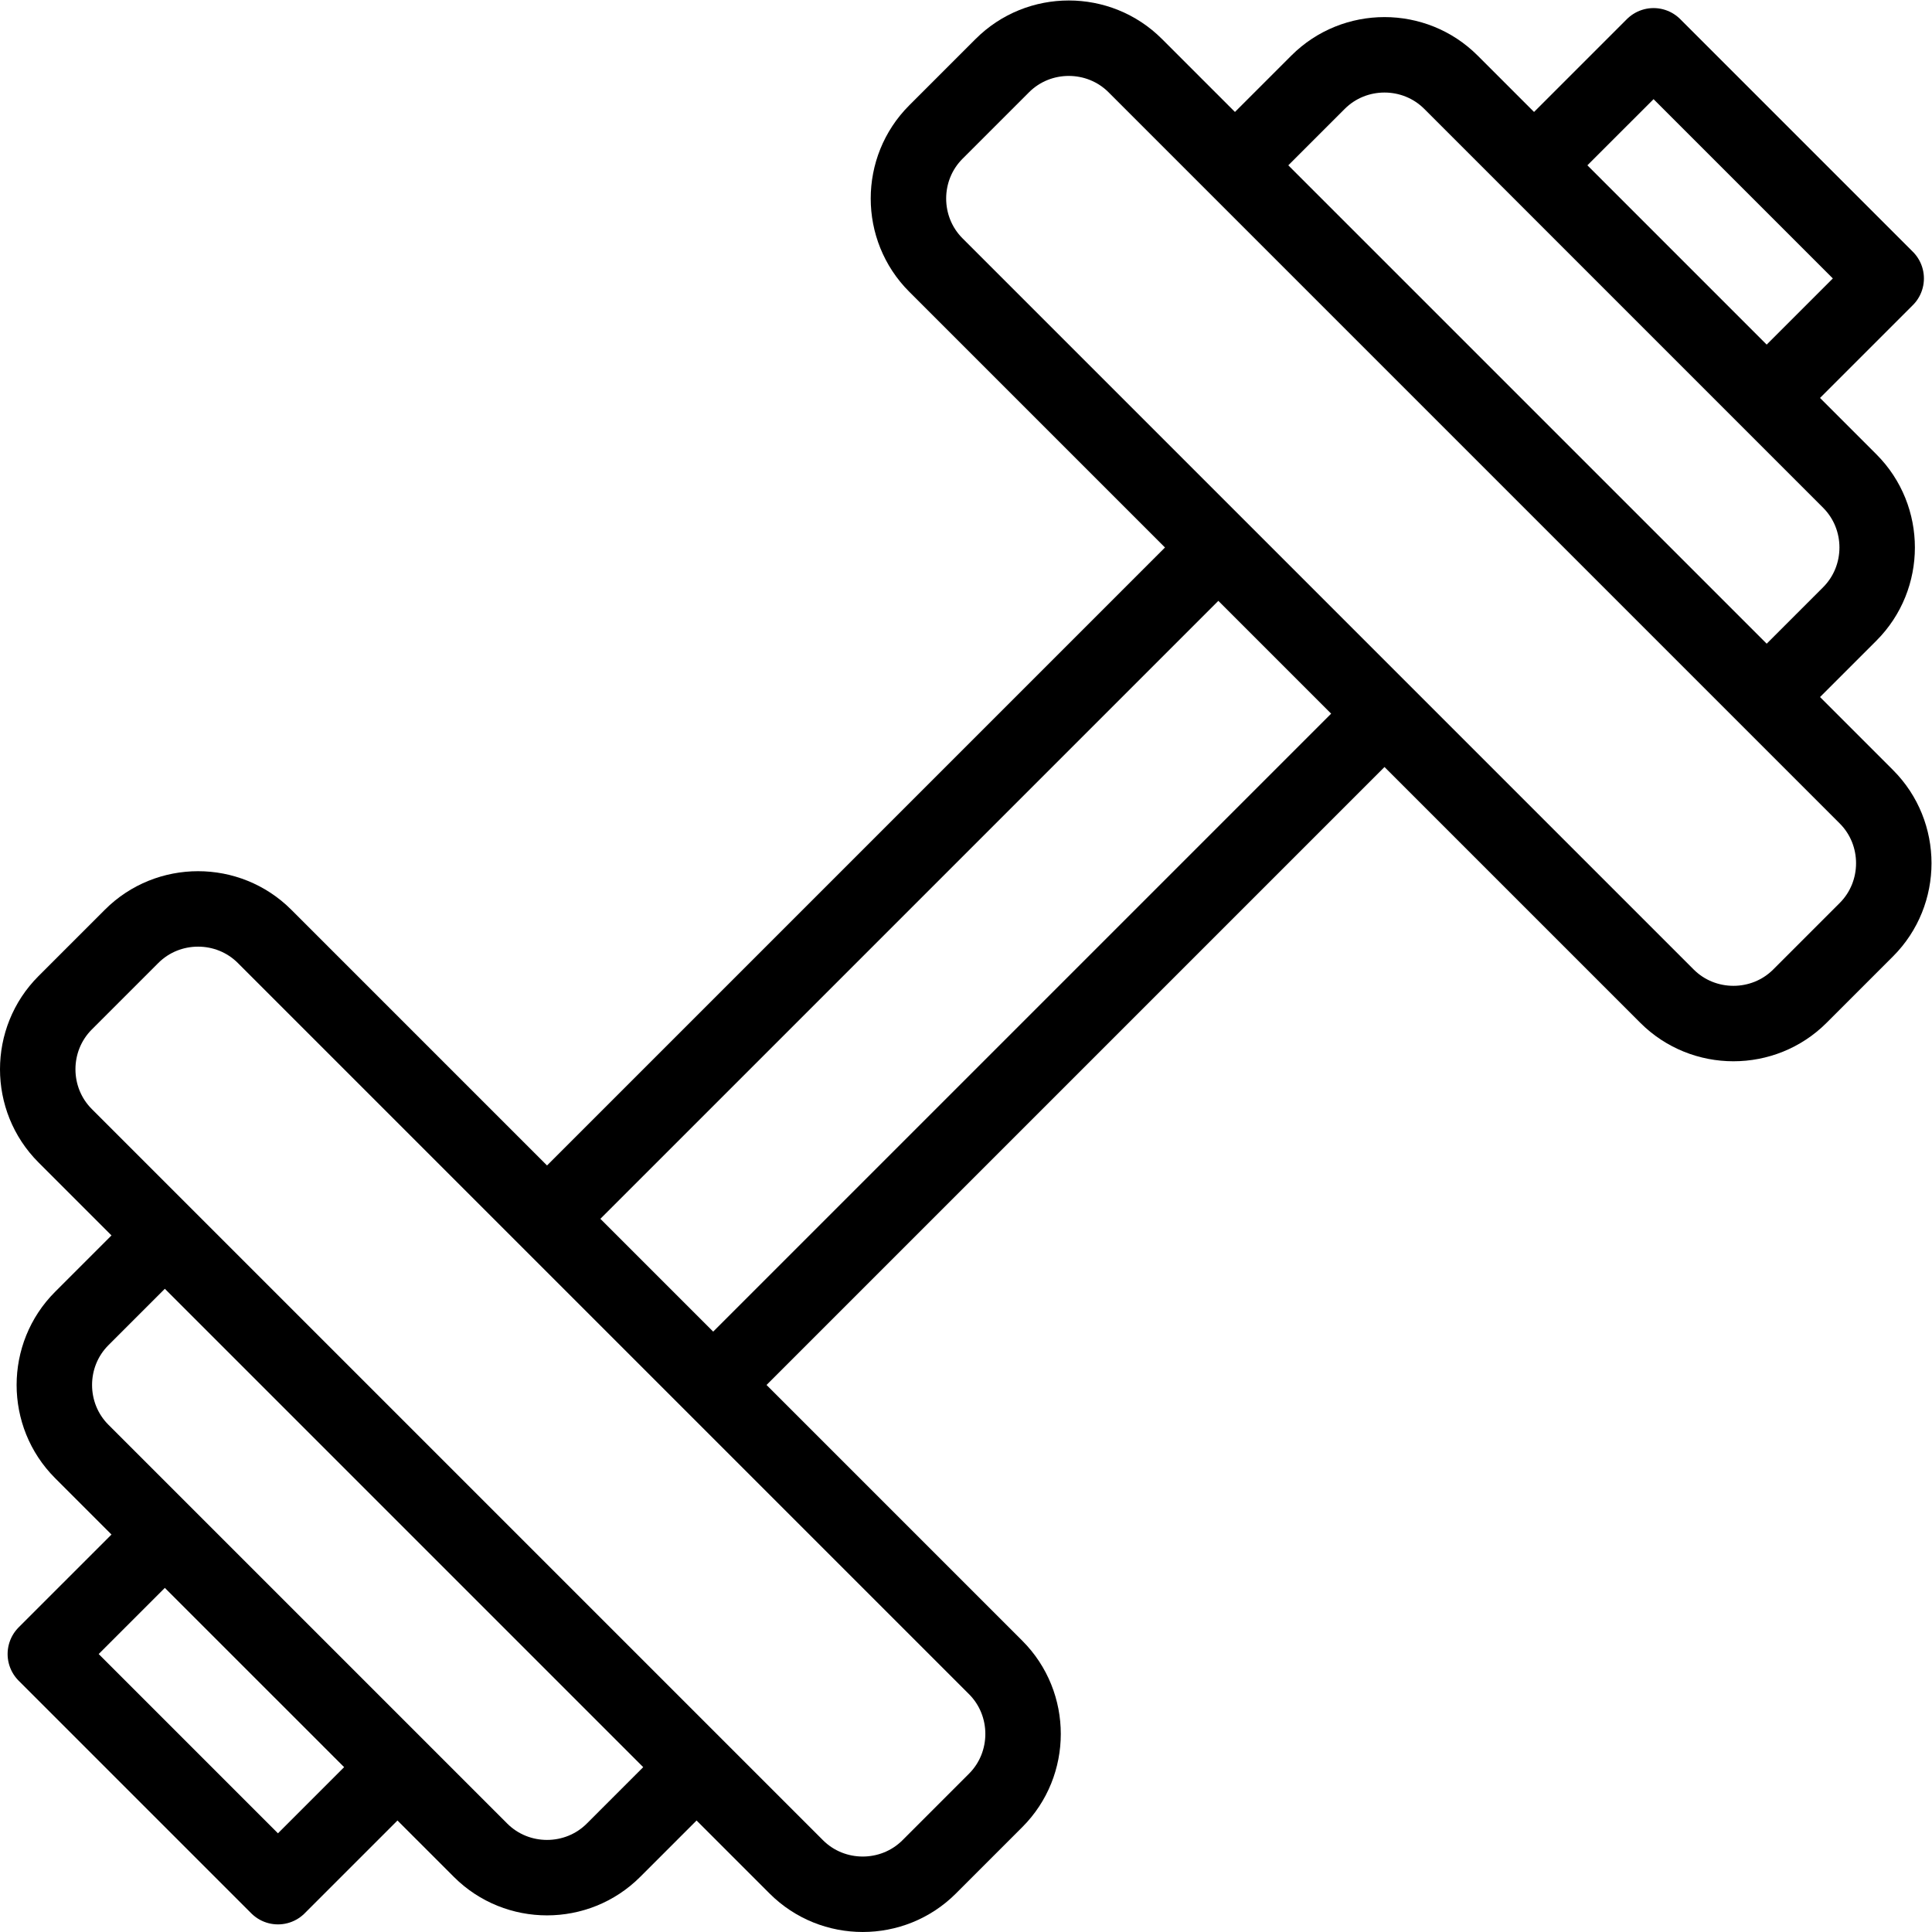 <svg xmlns="http://www.w3.org/2000/svg" xmlns:svg="http://www.w3.org/2000/svg" id="svg3717" xml:space="preserve" width="682.667" height="682.667" viewBox="0 0 682.667 682.667"><defs id="defs3721"><clipPath clipPathUnits="userSpaceOnUse" id="clipPath3731"><path d="M 0,512 H 512 V 0 H 0 Z" id="path3729"></path></clipPath></defs><g id="g3723" transform="matrix(1.333,0,0,-1.333,0,682.667)"><g id="g3725"><g id="g3727" clip-path="url(#clipPath3731)"><g id="g3733" transform="translate(17.268,246.31)"><path d="m 0,0 17.619,17.618 c 9.69,9.691 25.551,9.686 35.236,0 L 246.66,-176.187 c 9.686,-9.685 9.686,-25.55 0,-35.236 l -17.618,-17.619 c -9.686,-9.686 -25.547,-9.69 -35.237,0 L 0,-35.237 C -9.69,-25.547 -9.69,-9.69 0,0 Z" style="fill:none;stroke:#000000;stroke-width:20;stroke-linecap:round;stroke-linejoin:round;stroke-miterlimit:22.926;stroke-dasharray:none;stroke-opacity:1" id="path3735"></path></g><g id="g3737" transform="translate(180.239,39.292)"><path d="m 0,0 -17.618,-17.618 c -9.686,-9.687 -25.547,-9.691 -35.237,0 L -158.567,88.093 c -9.69,9.69 -9.69,25.547 0,35.237 l 17.619,17.618" style="fill:none;stroke:#000000;stroke-width:20;stroke-linecap:round;stroke-linejoin:round;stroke-miterlimit:22.926;stroke-dasharray:none;stroke-opacity:1" id="path3739"></path></g><g id="g3741" transform="translate(265.691,494.734)"><path d="m 0,0 -17.619,-17.619 c -9.69,-9.69 -9.685,-25.551 0,-35.236 L 176.186,-246.66 c 9.686,-9.687 25.551,-9.687 35.237,0 l 17.619,17.618 c 9.686,9.686 9.689,25.547 0,35.237 L 35.237,0 C 25.547,9.69 9.69,9.69 0,0 Z" style="fill:none;stroke:#000000;stroke-width:20;stroke-linecap:round;stroke-linejoin:round;stroke-miterlimit:22.926;stroke-dasharray:none;stroke-opacity:1" id="path3743"></path></g><g id="g3745" transform="translate(472.71,331.763)"><path d="m 0,0 17.618,17.618 c 9.686,9.686 9.691,25.547 0,35.236 L -88.094,158.566 c -9.69,9.691 -25.546,9.691 -35.236,0 l -17.619,-17.618" style="fill:none;stroke:#000000;stroke-width:20;stroke-linecap:round;stroke-linejoin:round;stroke-miterlimit:22.926;stroke-dasharray:none;stroke-opacity:1" id="path3747"></path></g><g id="g3749" transform="translate(193.454,149.408)"><path d="M 0,0 169.14,169.14" style="fill:none;stroke:#000000;stroke-width:20;stroke-linecap:round;stroke-linejoin:round;stroke-miterlimit:22.926;stroke-dasharray:none;stroke-opacity:1" id="path3751"></path></g><g id="g3753" transform="translate(149.407,193.454)"><path d="M 0,0 169.14,169.141" style="fill:none;stroke:#000000;stroke-width:20;stroke-linecap:round;stroke-linejoin:round;stroke-miterlimit:22.926;stroke-dasharray:none;stroke-opacity:1" id="path3755"></path></g><g id="g3757" transform="translate(100.957,39.292)"><path d="m 0,0 -27.275,-27.275 -61.666,61.666 27.275,27.274" style="fill:none;stroke:#000000;stroke-width:20;stroke-linecap:round;stroke-linejoin:round;stroke-miterlimit:22.926;stroke-dasharray:none;stroke-opacity:1" id="path3759"></path></g><g id="g3761" transform="translate(472.71,411.045)"><path d="M 0,0 27.275,27.275 -34.391,88.941 -61.666,61.666" style="fill:none;stroke:#000000;stroke-width:20;stroke-linecap:round;stroke-linejoin:round;stroke-miterlimit:22.926;stroke-dasharray:none;stroke-opacity:1" id="path3763"></path></g></g></g></g></svg>